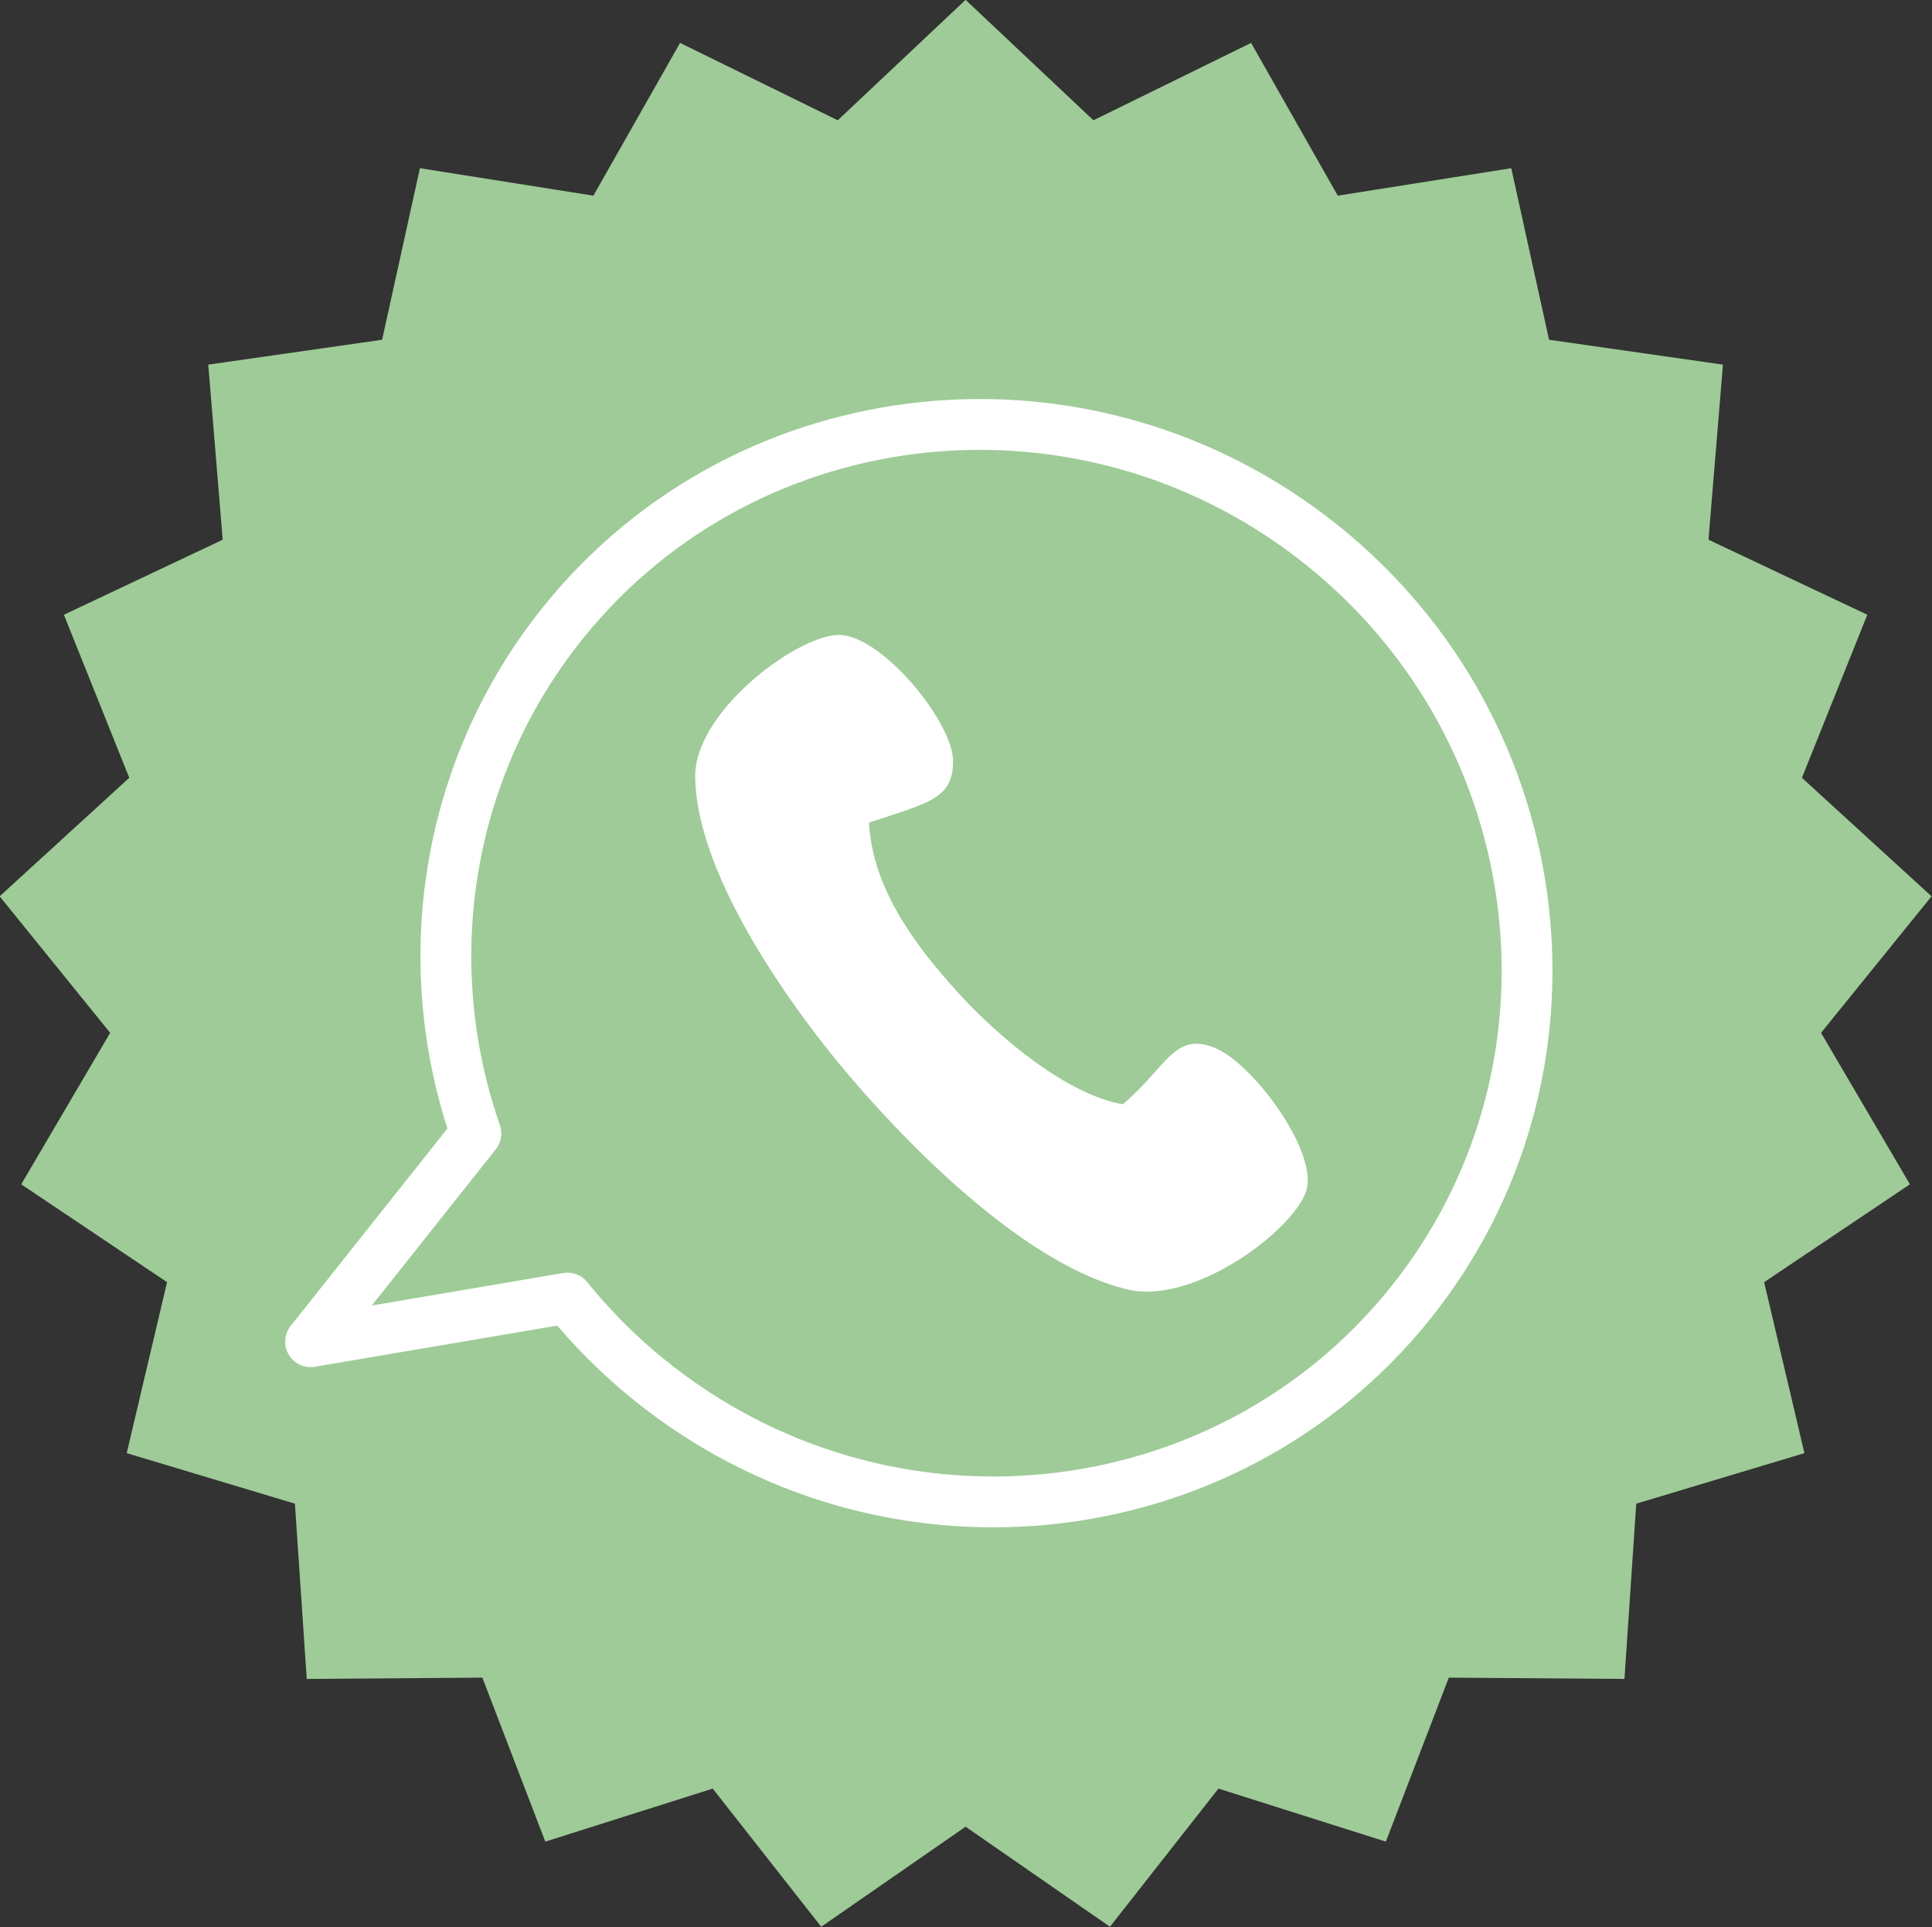 <?xml version="1.0" encoding="UTF-8" standalone="no"?><svg xmlns="http://www.w3.org/2000/svg" xmlns:xlink="http://www.w3.org/1999/xlink" clip-rule="evenodd" fill="#000000" fill-rule="evenodd" height="8437" preserveAspectRatio="xMidYMid meet" stroke-linejoin="round" stroke-miterlimit="2" version="1" viewBox="978.6 990.0 8460.7 8437.0" width="8460.7" zoomAndPan="magnify"><rect x="978.6" y="990.0" width="8460.7" height="8437.0" fill="#333333" stroke="none"/><g><g><path d="M85000 0H95416.7V10416.7H85000z" fill="none" transform="translate(-84999.3 .1)"/><g><g id="change1_1"><path d="M9248.07,3153.65L9391.19,3288.45L9567.69,3201.83L9664.72,3372.82L9858.91,3342.07L9901.23,3534.07L10095.9,3561.92L10079.7,3757.87L10257.5,3841.85L10184.3,4024.32L10329.4,4156.97L10205.7,4309.77L10305.2,4479.3L10142,4588.84L10187.1,4780.18L9998.85,4836.73L9985.62,5032.89L9789.02,5031.43L9718.55,5214.97L9531.12,5155.62L9409.69,5310.24L9248.07,5198.28L9086.46,5310.24L8965.02,5155.62L8777.59,5214.97L8707.13,5031.43L8510.53,5032.89L8497.3,4836.73L8309,4780.18L8354.17,4588.84L8190.91,4479.3L8290.48,4309.77L8166.75,4156.97L8311.87,4024.32L8238.68,3841.85L8416.45,3757.87L8400.29,3561.92L8594.92,3534.07L8637.24,3342.07L8831.42,3372.82L8928.45,3201.83L9104.95,3288.45L9248.07,3153.65Z" fill="#9ecb97" transform="translate(-30971.317 -11347.75) scale(3.912)"/></g><g id="change2_2"><path d="M7850.41,2113.28C7850.41,2482.04 7476.43,2781.65 7015.46,2781.65C6956.02,2781.65 6896.76,2776.57 6838.7,2766.5L6592.96,2980.89C6582.43,2990.08 6566.02,2993.04 6551.68,2988.36C6537.35,2983.67 6528.06,2972.3 6528.33,2959.76C6528.33,2959.76 6534.78,2659.78 6534.78,2659.78C6312.97,2534.78 6180.52,2331.02 6180.52,2113.28C6180.52,1744.51 6554.5,1444.9 7015.46,1444.9C7476.43,1444.9 7850.41,1744.51 7850.41,2113.28ZM7775.79,2113.28C7775.79,1777.68 7434.96,1505.43 7015.46,1505.43C6595.97,1505.43 6255.14,1777.68 6255.14,2113.28C6255.14,2316.29 6381.93,2505.87 6592.96,2618.63C6603.63,2624.34 6609.96,2634.07 6609.74,2644.43L6604.63,2881.82L6798.69,2712.52C6807.86,2704.51 6821.65,2701.14 6834.76,2703.7C6893.9,2715.28 6954.57,2721.12 7015.46,2721.12C7434.96,2721.12 7775.79,2448.87 7775.79,2113.28Z" fill="#ffffff" transform="matrix(2.368 1.814 -2.237 2.92 -6586.479 -13689.704)"/></g><g id="change2_1"><path d="M1043.86,2148.01C1128.68,2259.91 1268.4,2398.39 1386.85,2427.63C1485.63,2348.93 1505.33,2267.98 1591.43,2311.9C1670.42,2352.2 1800.15,2561.24 1768.62,2647.93C1737.08,2734.62 1515.7,2892.5 1375.3,2848.42C1113.52,2766.24 833.132,2366.51 802.627,2324.2C764.456,2271.24 501.182,1896.53 511.569,1631.07C517.323,1484.03 738.825,1327.44 831.067,1326.41C923.308,1325.38 1067.97,1536.27 1065.02,1624.9C1062.06,1713.52 1007.56,1718.64 877.884,1756.22C877.476,1904.21 959.029,2036.11 1043.86,2148.01Z" fill="#ffffff" transform="matrix(2.041 -.115 .108 1.924 2802.814 1313.674)"/></g></g></g></g></svg>